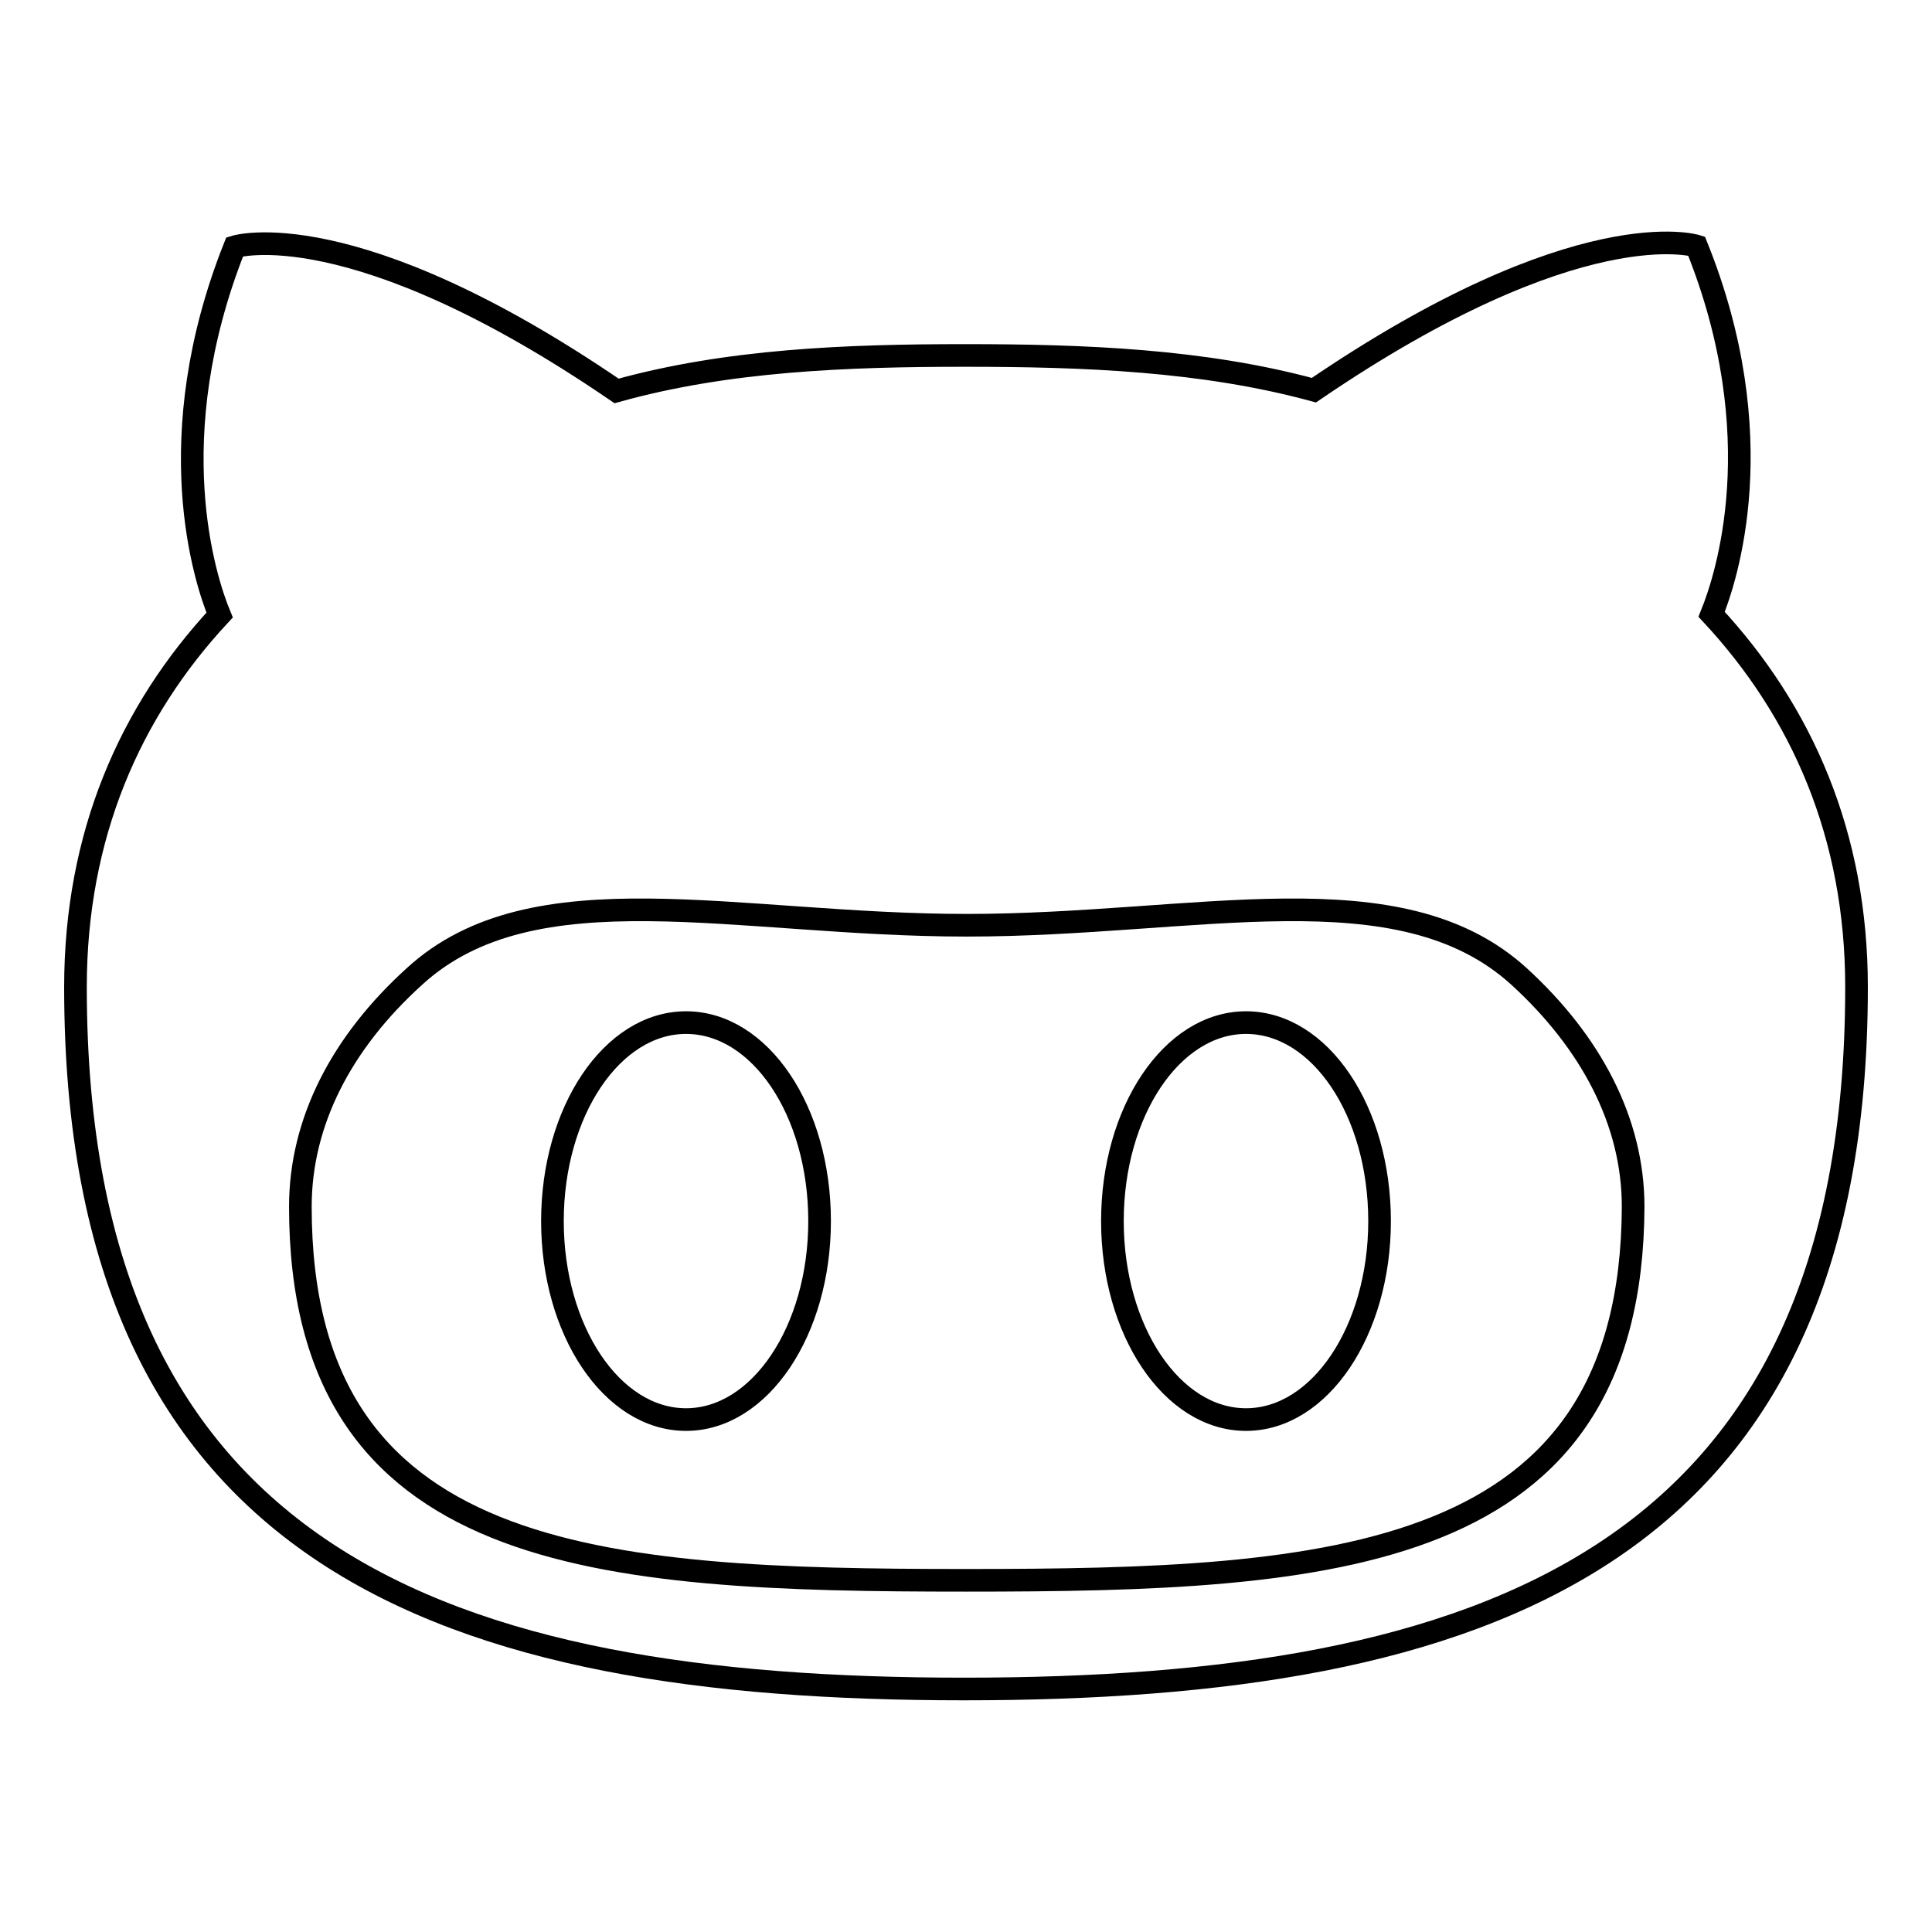 <?xml version="1.0" encoding="utf-8"?>
<!-- Svg Vector Icons : http://www.onlinewebfonts.com/icon -->
<!DOCTYPE svg PUBLIC "-//W3C//DTD SVG 1.1//EN" "http://www.w3.org/Graphics/SVG/1.1/DTD/svg11.dtd">
<svg version="1.1" xmlns="http://www.w3.org/2000/svg" xmlns:xlink="http://www.w3.org/1999/xlink" x="0px" y="0px" viewBox="0 0 256 256" enable-background="new 0 0 256 256" xml:space="preserve">
<g><g><g><path stroke-width="3" fill-opacity="0" stroke="#000000"  d="M226.8,81.4c1.9-4.7,8.2-23.5-2-48.8c0,0-15.5-4.9-50.7,19.1c-14.7-4-30.5-4.6-46.2-4.6c-15.7,0-31.5,0.6-46.2,4.7c-35.1-24-50.6-19.1-50.6-19.1c-10.1,25.4-3.9,44.2-2,48.8C17.2,94.3,10,110.7,10,130.8c0,75.9,49.2,93,117.7,93c68.6,0,118.3-17.1,118.3-93C246,110.7,238.8,94.3,226.8,81.4z M128,209.4c-48.7,0-88.2-2.3-88.2-49.5c0-11.3,5.5-21.8,15.1-30.5c15.8-14.5,42.7-6.8,73.2-6.8c30.5,0,57.3-7.7,73.2,6.8c9.5,8.7,15.1,19.2,15.1,30.5C216.2,207.1,176.7,209.4,128,209.4L128,209.4z M90.9,135.5c-9.8,0-17.7,11.8-17.7,26.3c0,14.5,7.9,26.3,17.7,26.3c9.8,0,17.7-11.8,17.7-26.3C108.6,147.2,100.7,135.5,90.9,135.5z M165.1,135.5c-9.8,0-17.7,11.8-17.7,26.3c0,14.5,7.9,26.3,17.7,26.3s17.7-11.8,17.7-26.3C182.8,147.2,174.9,135.5,165.1,135.5z"/></g></g></g>
</svg>